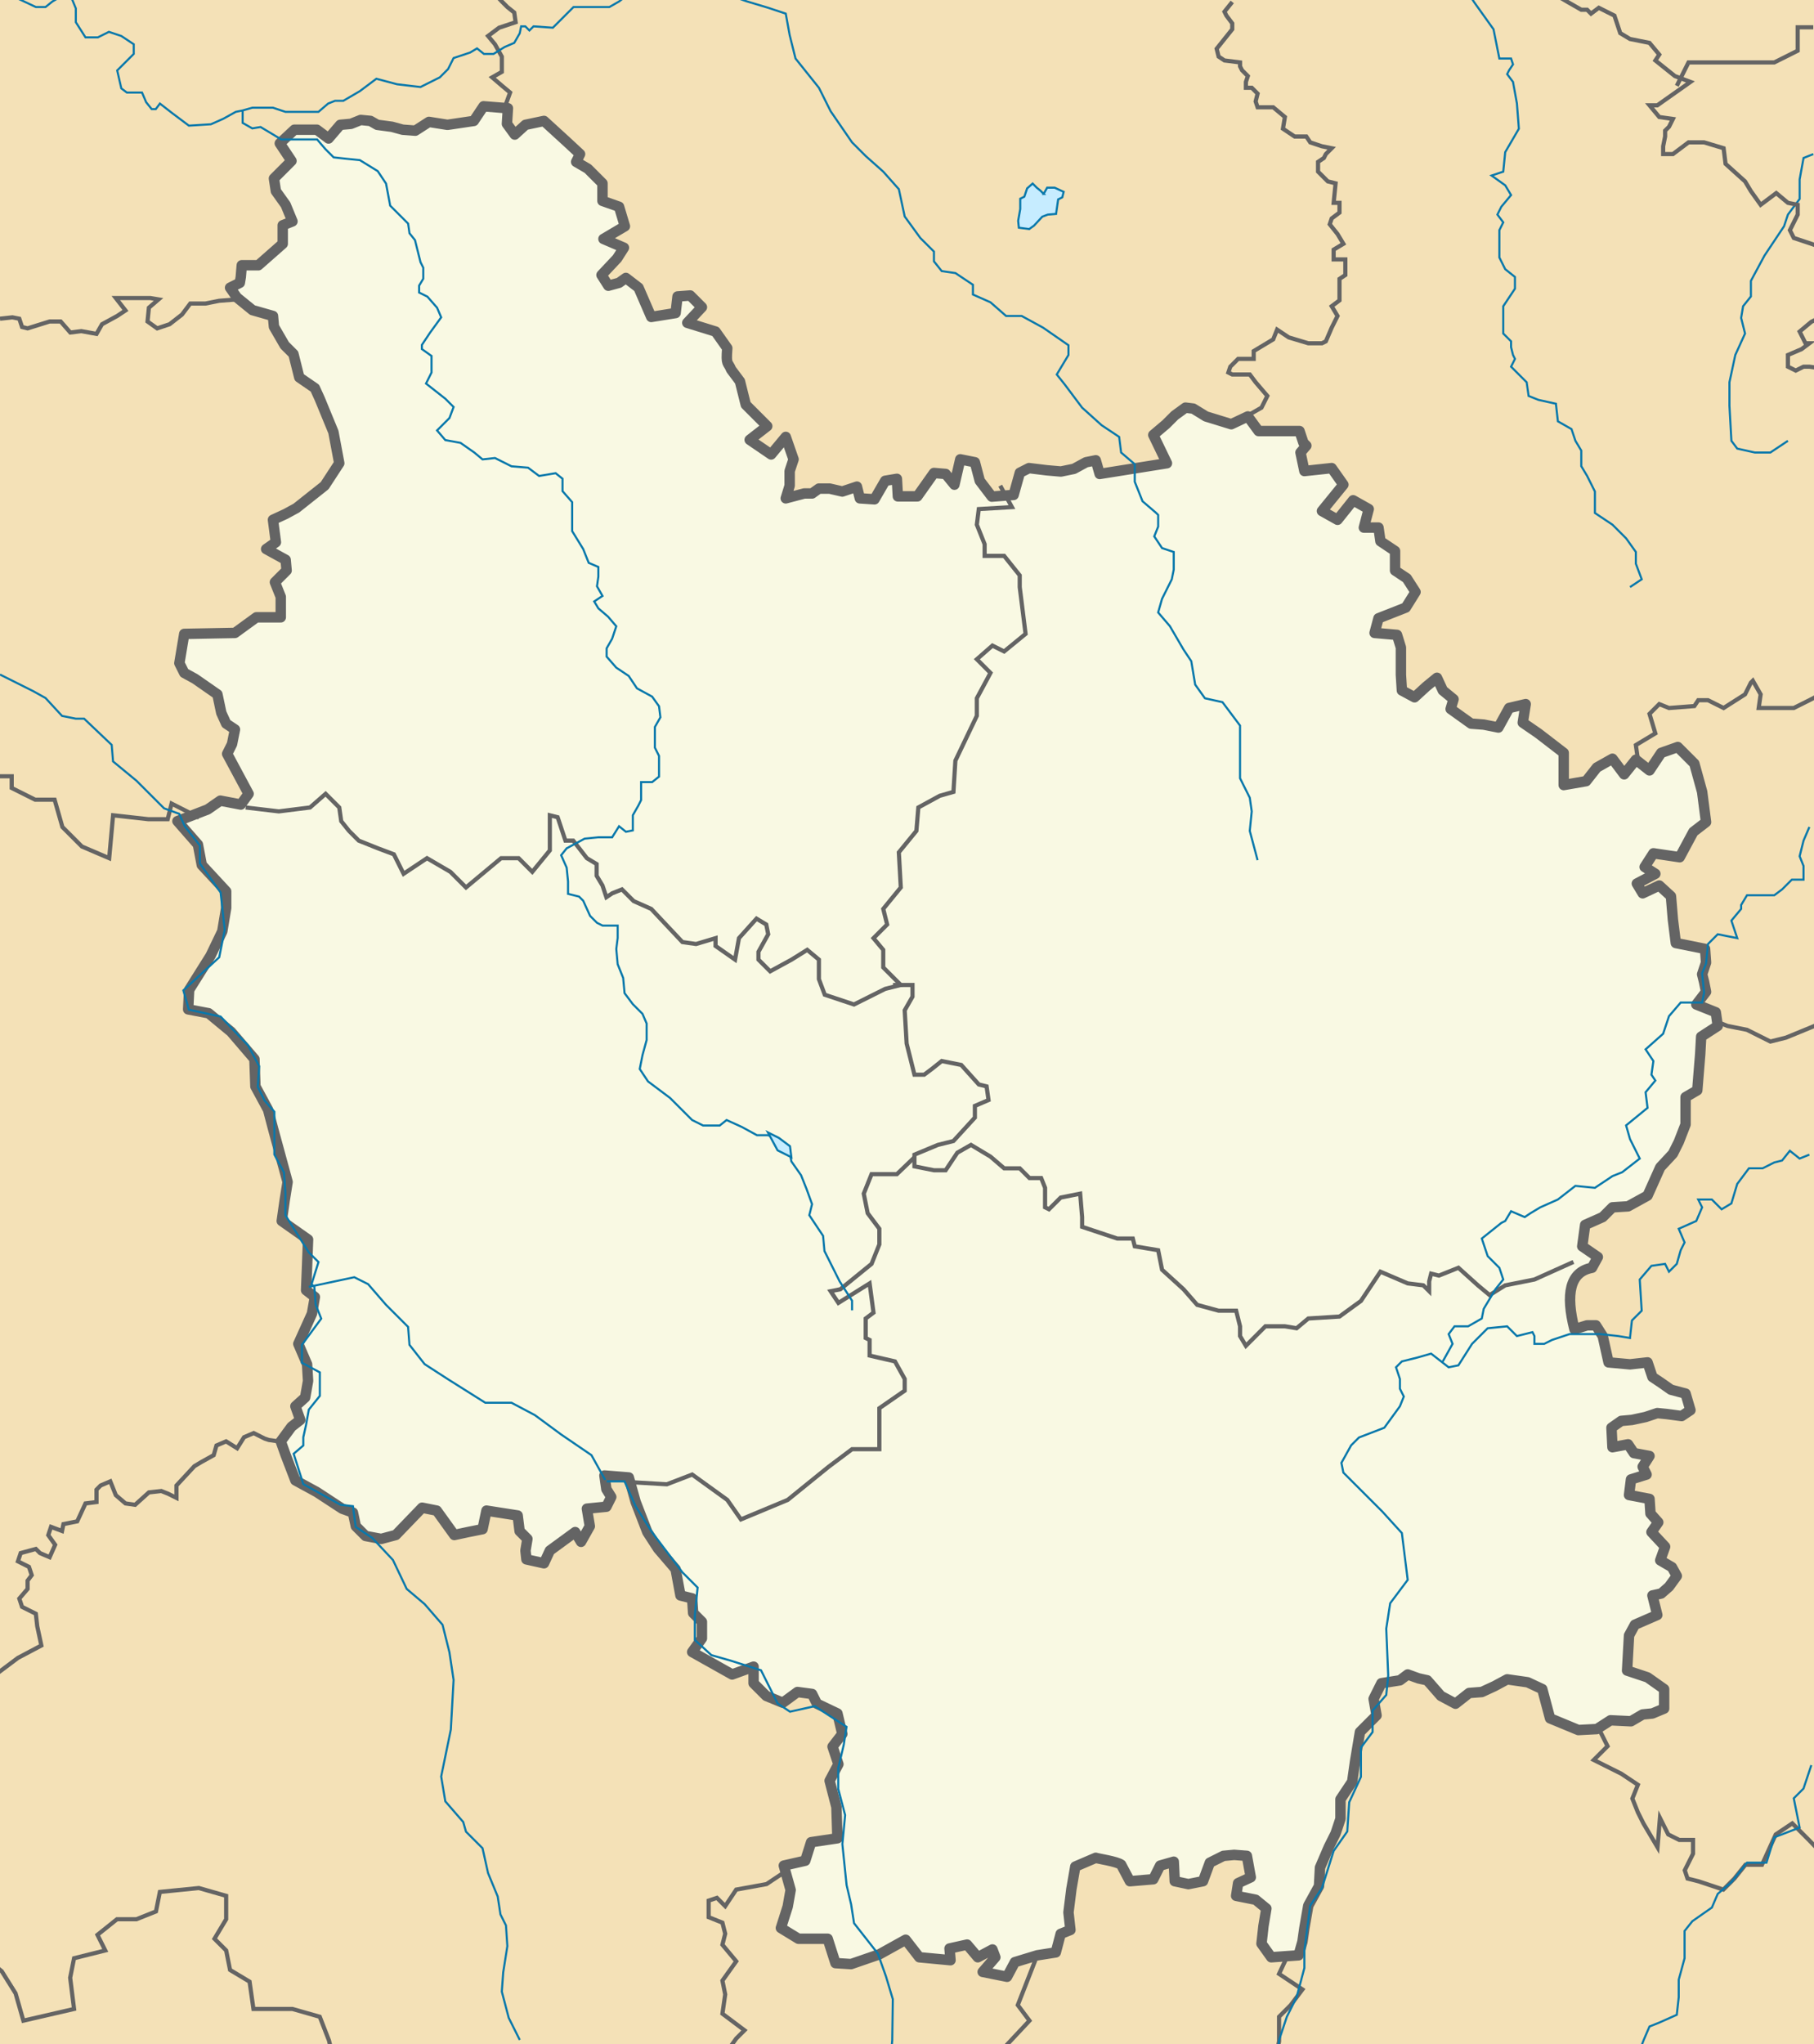 <?xml version="1.0" encoding="UTF-8" standalone="no"?>
<!-- Created with Inkscape (http://www.inkscape.org/) -->

<svg
   xmlns:dc="http://purl.org/dc/elements/1.1/"
   xmlns:cc="http://creativecommons.org/ns#"
   xmlns:rdf="http://www.w3.org/1999/02/22-rdf-syntax-ns#"
   xmlns:svg="http://www.w3.org/2000/svg"
   xmlns="http://www.w3.org/2000/svg"
   xmlns:sodipodi="http://sodipodi.sourceforge.net/DTD/sodipodi-0.dtd"
   xmlns:inkscape="http://www.inkscape.org/namespaces/inkscape"
   id="svg1890"
   sodipodi:version="0.32"
   inkscape:version="0.48.1 "
   width="435"
   height="490"
   version="1.0"
   sodipodi:docname="4-Région-fr-Bourgogne-carte-A.svg"
   inkscape:export-filename="C:\Documents and Settings\GQG\Mes documents\Mes images\CARTES REGIONS\4-Région-fr-Bourgogne-carte-A.png"
   inkscape:export-xdpi="100"
   inkscape:export-ydpi="100">
  <defs
     id="defs1893" />
  <sodipodi:namedview
     inkscape:window-height="1122"
     inkscape:window-width="944"
     inkscape:pageshadow="2"
     inkscape:pageopacity="0.0"
     guidetolerance="10.0"
     gridtolerance="10.0"
     objecttolerance="10.0"
     borderopacity="1.0"
     bordercolor="#666666"
     pagecolor="#ffffff"
     id="base"
     inkscape:zoom="1.5123427"
     inkscape:cx="90.6691"
     inkscape:cy="384.66691"
     inkscape:window-x="0"
     inkscape:window-y="0"
     inkscape:current-layer="svg1890"
     showgrid="false"
     inkscape:window-maximized="1" />
  <rect
     style="fill:#f4e1b7;fill-opacity:1;fill-rule:evenodd;stroke:none"
     id="rect1899"
     width="435"
     height="490"
     x="0"
     y="0"
     inkscape:export-filename="C:\Documents and Settings\GQG\Mes documents\Mes images\CARTES REGIONS\4-Région-fr-Bourgogne-carte-R.png"
     inkscape:export-xdpi="100"
     inkscape:export-ydpi="100" />
  <path
     style="fill:none;fill-rule:evenodd;stroke:black;stroke-width:1px;stroke-linecap:butt;stroke-linejoin:miter;stroke-opacity:1"
     d="M 70.134,38.34 L 70.134,38.34 z "
     id="path2788" />
  <path
     style="fill:#f9f9e3;fill-rule:evenodd;stroke:#646464;stroke-width:2.5;stroke-linecap:butt;stroke-linejoin:round;stroke-opacity:1;stroke-miterlimit:4;stroke-dasharray:none;fill-opacity:1"
     d="M 67.094,34.365 L 70.601,31.093 L 75.978,31.093 L 78.783,33.197 L 81.589,29.924 L 84.16,29.69 L 86.498,28.755 L 88.836,28.989 L 90.472,29.924 L 93.979,30.391 L 96.551,31.093 L 99.59,31.326 L 102.863,29.222 L 107.304,29.924 L 113.616,28.989 L 115.954,25.482 L 121.799,25.949 L 121.565,29.69 L 123.435,32.261 L 126.007,29.924 L 130.448,28.989 L 135.825,33.898 L 139.098,36.937 L 138.163,38.807 L 140.969,40.444 L 144.475,43.95 L 144.475,48.158 L 148.449,49.561 L 149.852,54.237 L 144.709,57.276 L 149.618,59.38 L 147.982,61.951 L 144.241,65.926 L 145.878,68.497 L 148.449,67.796 L 150.086,66.627 L 153.125,68.965 L 156.164,75.978 L 162.009,75.043 L 162.476,71.069 L 165.515,70.835 L 168.321,73.64 L 164.814,77.381 L 171.594,79.485 L 174.399,83.459 C 174.069,87.703 174.532,86.62 175.334,88.602 L 177.438,91.407 L 178.841,97.018 L 183.984,102.161 L 179.776,105.434 L 184.919,108.941 L 188.426,104.733 L 190.296,110.11 L 189.361,112.915 L 189.361,116.422 L 188.426,119.461 L 192.867,118.292 L 194.738,118.292 L 196.374,117.123 L 198.946,117.123 L 201.985,117.824 L 205.491,116.656 L 206.193,119.461 L 209.699,119.695 L 212.271,115.253 L 215.076,114.785 L 215.31,118.993 L 219.986,118.993 L 223.96,113.383 L 226.765,113.616 L 228.869,116.188 L 230.272,110.11 L 233.779,110.811 L 234.948,115.253 L 237.841,119.052 L 243.071,118.643 L 244.562,113.324 L 246.753,112.214 L 251.049,112.74 L 254.41,113.032 L 257.536,112.389 L 260.429,110.811 L 262.767,110.344 L 263.702,113.616 L 279.833,111.045 L 276.56,104.265 L 279.599,101.694 L 281.703,99.59 L 284.275,97.719 L 286.145,97.953 L 289.184,99.823 L 295.262,101.694 L 299.237,99.823 L 301.808,103.33 L 311.627,103.33 L 312.562,106.135 L 313.263,106.837 L 311.861,108.473 L 312.796,112.915 L 319.342,112.214 L 322.147,116.188 L 317.004,122.5 L 320.744,124.604 L 324.485,119.928 L 328.225,122.032 L 327.056,126.474 L 330.563,126.474 L 331.031,129.747 L 334.537,132.085 L 334.537,136.761 L 337.343,138.631 L 339.447,141.904 L 337.109,145.644 L 330.563,148.216 L 329.628,151.722 L 335.005,152.19 L 335.94,155.229 L 335.94,161.775 L 336.174,165.515 L 339.213,167.152 L 342.018,164.58 L 344.59,162.476 L 345.992,165.515 L 348.564,167.619 L 347.863,169.957 L 352.772,173.464 L 355.811,173.698 L 359.318,174.399 L 361.889,169.723 L 365.864,168.788 L 365.162,173.23 L 368.903,175.802 L 374.981,180.477 L 374.981,188.192 L 380.358,187.257 L 382.929,183.984 L 386.67,181.88 L 389.475,185.62 L 392.281,182.114 L 395.553,184.685 L 398.359,180.477 L 402.333,179.074 L 406.307,183.049 L 408.177,189.828 L 409.113,197.075 L 406.073,199.413 L 402.801,205.491 L 396.489,204.556 L 394.385,207.829 L 396.956,209.466 L 392.514,211.803 L 393.917,214.141 L 397.891,212.271 L 400.697,214.843 L 401.164,220.453 L 401.865,226.064 L 408.879,227.467 L 409.113,230.74 L 408.177,233.545 L 408.645,235.415 L 409.113,237.753 L 406.775,240.792 L 411.45,242.662 L 411.918,245.935 L 407.944,248.507 L 407.71,252.715 L 407.009,261.365 L 404.203,263.001 L 404.203,269.547 L 402.567,273.755 L 401.164,276.56 L 398.125,279.833 L 395.086,286.613 L 390.41,289.184 L 386.67,289.418 L 384.332,291.756 L 380.124,293.626 L 379.423,298.769 L 383.163,301.341 L 381.76,303.912 C 376.433,304.896 375.403,310.179 377.552,318.64 L 380.592,317.705 L 382.696,317.705 L 384.332,320.277 L 385.735,326.589 L 390.878,327.056 L 395.086,326.589 L 396.255,330.095 L 398.359,331.498 L 400.697,333.135 L 404.203,334.07 L 405.372,338.044 L 403.268,339.447 L 399.761,338.979 L 397.424,338.745 L 394.618,339.68 L 391.345,340.382 L 388.774,340.615 L 386.436,342.252 L 386.67,346.927 L 390.41,346.226 L 391.813,348.33 L 395.553,349.031 L 393.917,351.603 L 394.852,353.473 L 391.112,354.642 L 390.644,358.383 L 395.553,359.318 L 395.787,362.824 L 397.657,364.928 L 396.021,367.266 L 399.294,370.773 L 398.125,374.046 L 400.93,375.682 L 402.099,377.786 L 400.229,380.358 L 398.359,381.994 L 396.255,382.462 L 397.424,387.137 L 392.047,389.475 L 390.644,392.047 L 390.177,400.463 L 395.086,402.099 L 399.06,404.905 L 399.06,409.58 L 396.255,410.749 L 393.917,410.983 L 391.112,412.619 L 386.202,412.385 L 382.929,414.49 L 378.488,414.723 L 371.708,411.918 L 369.838,404.905 L 366.331,403.268 L 361.422,402.567 L 358.383,404.203 L 355.344,405.606 L 352.304,405.84 L 349.031,408.411 L 345.525,406.541 L 342.252,402.801 L 340.148,402.333 L 337.576,401.398 L 335.706,402.801 L 331.264,403.502 L 329.394,407.242 L 330.095,411.217 L 326.121,415.191 L 324.952,422.204 L 324.251,427.114 L 321.446,431.322 L 321.446,435.997 L 320.277,439.504 L 318.64,442.777 L 316.536,447.686 L 316.302,452.128 L 313.731,456.803 L 312.796,462.18 L 312.328,465.453 L 311.393,468.726 L 304.847,469.194 L 302.51,465.921 L 302.977,461.713 L 303.678,457.505 L 301.107,455.401 L 296.431,454.466 L 296.899,451.427 L 299.938,450.024 L 299.003,444.881 L 295.964,444.647 L 293.392,444.881 L 290.119,446.517 L 288.483,450.959 L 284.976,451.66 L 281.703,450.959 L 281.469,446.283 L 278.197,447.219 L 276.56,450.491 L 270.949,450.959 L 268.845,446.985 C 267.753,446.204 263.296,445.565 262.767,445.348 L 257.858,447.452 L 256.923,452.829 L 256.221,458.44 L 256.689,462.648 L 254.351,463.583 L 253.182,468.025 L 248.74,468.726 L 243.364,470.363 L 241.493,473.869 L 235.649,472.7 L 238.688,469.194 L 237.987,467.323 L 234.48,469.194 L 231.908,466.155 L 227.7,467.09 L 227.934,469.895 L 220.453,469.194 L 217.18,464.986 L 210.868,468.492 L 204.089,470.83 L 200.348,470.596 L 198.478,464.752 L 191.465,464.752 L 187.257,462.18 L 188.893,457.037 L 189.594,453.063 L 187.958,447.219 L 193.101,446.05 L 194.504,441.608 L 200.816,440.673 L 200.582,433.192 L 198.946,426.88 L 201.05,422.906 L 199.647,418.698 L 201.985,415.658 L 200.816,410.749 L 195.906,408.411 L 194.738,406.073 L 191.231,405.606 L 187.724,408.177 L 183.75,406.541 L 180.711,403.502 L 180.711,399.528 L 175.568,401.398 L 165.983,396.021 L 168.321,392.748 L 168.321,388.774 L 166.217,386.67 L 165.983,383.163 L 163.177,382.462 L 162.009,376.15 L 157.801,371.24 L 155.229,367.266 L 152.424,360.019 L 150.787,354.175 L 144.943,353.707 L 145.41,356.98 L 146.579,358.85 L 145.41,361.188 L 140.735,361.656 L 141.436,365.864 L 139.332,369.604 L 137.929,367.266 L 131.851,371.708 L 130.448,374.747 L 126.24,373.812 L 126.007,371.708 L 126.474,368.903 L 124.604,367.032 L 124.136,363.292 L 116.656,362.123 L 115.72,366.565 L 112.214,367.266 L 108.941,367.968 L 104.733,362.123 L 101.226,361.422 L 94.914,367.968 L 91.407,368.903 L 87.667,368.201 L 85.329,365.864 L 84.628,362.591 L 82.056,361.656 L 75.978,357.681 L 70.835,354.876 L 68.497,348.798 L 67.328,345.525 L 69.9,342.018 L 72.004,340.382 L 70.835,337.109 L 73.173,335.005 L 73.874,331.031 L 73.64,327.056 L 71.536,322.147 L 74.809,314.9 L 75.51,310.926 L 73.406,309.289 L 73.64,303.445 L 73.874,297.133 L 67.562,292.691 L 68.263,287.781 L 68.965,283.34 L 65.458,270.482 L 64.289,266.04 L 61.25,260.429 L 61.016,253.884 L 55.406,247.338 L 50.029,242.896 L 45.119,241.961 L 45.353,237.285 L 50.496,229.103 L 53.302,223.259 L 54.237,217.648 L 54.237,213.674 L 48.392,207.362 L 47.457,202.452 L 42.548,196.842 L 49.795,194.036 L 52.834,191.932 L 57.743,192.867 L 59.614,190.296 L 54.47,180.711 L 55.639,178.373 L 56.341,174.866 L 54.237,173.464 L 53.068,170.892 L 52.133,166.45 L 46.756,162.71 L 44.184,161.307 L 43.015,158.969 L 44.184,151.956 L 56.341,151.722 L 61.484,147.982 L 67.328,147.982 L 67.328,143.073 L 65.926,139.566 L 68.731,136.761 L 68.497,134.189 L 63.822,131.617 L 66.159,129.981 L 65.458,124.604 L 68.497,123.201 L 71.069,121.799 L 77.848,116.422 L 81.355,111.045 L 79.952,103.564 L 76.679,95.615 L 75.51,93.044 L 71.77,90.472 L 70.367,84.862 L 68.263,82.758 L 65.692,78.316 L 65.458,75.744 L 60.549,74.342 L 56.808,71.302 L 55.172,68.965 L 57.51,67.796 L 57.743,66.393 L 57.977,63.588 L 61.951,63.588 L 67.796,58.445 L 67.796,54.003 L 70.134,53.068 L 68.497,49.094 L 66.159,45.821 L 65.692,42.781 L 69.9,38.573 L 67.094,34.365 z "
     id="path2790"
     sodipodi:nodetypes="cccccccccccccccccccccccccccccccccccccccccccccccccccccccccccccccccccccccccccccccccccccccccccccccccccccccccccccccccccccccccccccccccccccccccccccccccccccccccccccccccccccccccccccccccccccccccccccccccccccccccccccccccccccccccccccccccccccccccccccccccccccccccccccccccccccccccccccccccccccccccccccccccccccccccccccccccccccccccccccccccccccccccccccccccccccccccccccccccccccccccccccccccccccccccccccccccccccccccccccccccccccccccccccccccccccccccccccccccccccccccccccccc" />
  <path
     style="fill:none;fill-rule:evenodd;stroke:#646464;stroke-width:1px;stroke-linecap:butt;stroke-linejoin:miter;stroke-opacity:1"
     d="M 239.857,116.422 L 242.662,121.565 L 234.714,122.032 L 234.246,125.773 L 236.116,130.448 L 236.116,133.254 L 240.792,133.254 L 244.532,137.929 L 244.532,140.735 L 245.935,151.956 L 240.792,156.164 L 237.987,154.761 L 234.246,158.034 L 237.519,161.307 L 234.246,167.386 L 234.246,171.594 L 229.103,182.347 L 228.636,189.828 L 225.363,190.763 L 220.219,193.569 L 219.752,199.179 L 215.544,204.323 L 216.011,212.739 L 211.803,217.882 L 212.739,221.622 L 209.466,224.895 L 211.803,227.7 L 211.803,231.908 L 216.011,236.116 L 212.271,237.052 L 204.79,240.792 L 197.777,238.454 L 196.374,234.714 L 196.374,230.038 L 193.569,227.7 L 189.828,230.038 L 184.685,232.844 L 181.88,230.038 L 181.88,228.168 L 184.218,223.96 L 183.75,221.622 L 181.412,220.219 L 177.204,224.895 L 176.269,230.038 L 171.594,226.765 L 171.594,224.895 L 166.918,226.298 L 163.645,225.83 L 156.164,217.882 L 151.956,216.011 L 149.151,213.206 L 146.813,214.141 L 145.41,215.076 L 144.475,212.271 L 143.073,209.933 L 143.073,207.128 L 140.735,205.725 L 137.462,201.517 L 135.592,201.517 L 133.721,195.906 L 131.851,195.439 L 131.851,203.855 L 127.643,208.998 L 124.37,205.725 L 120.162,205.725 L 111.746,212.739 L 108.006,208.998 L 102.395,205.725 L 96.784,209.466 L 94.447,204.79 L 90.706,203.387 L 86.031,201.517 L 83.693,199.179 L 81.823,196.842 L 81.355,193.569 L 78.082,190.296 L 74.342,193.569 L 66.861,194.504 L 58.912,193.569"
     id="path11660"
     sodipodi:nodetypes="ccccccccccccccccccccccccccccccccccccccccccccccccccccccccccccccccccccccccccccccc" />
  <path
     style="fill:none;fill-rule:evenodd;stroke:#646464;stroke-width:1px;stroke-linecap:butt;stroke-linejoin:miter;stroke-opacity:1"
     d="M 214.141,236.116 L 218.817,236.116 L 218.817,238.922 L 216.947,242.195 L 217.414,250.143 L 218.349,253.884 L 219.284,257.624 L 221.622,257.624 L 223.492,256.221 L 225.83,254.351 L 230.506,255.286 L 234.714,259.962 L 236.584,260.429 L 237.052,263.702 L 233.779,265.105 L 233.779,267.91 L 228.636,273.521 L 224.895,274.456 L 219.284,276.794 L 219.284,279.599 L 223.96,280.534 L 226.765,280.534 L 229.571,276.326 L 232.844,274.456 L 237.519,277.261 L 240.792,280.067 L 244.532,280.067 L 246.87,282.405 L 249.676,282.405 L 250.611,284.742 L 250.611,287.548 L 250.611,289.418 L 251.546,289.885 L 254.351,287.08 L 259.027,286.145 L 259.494,291.756 L 259.494,294.094 L 263.702,295.496 L 267.91,296.899 L 271.651,296.899 L 272.118,298.769 L 277.729,299.704 L 278.664,304.38 L 283.807,309.055 L 287.08,312.796 L 292.223,314.198 L 296.431,314.198 L 297.366,317.939 L 297.366,320.277 L 298.769,322.615 L 303.445,317.939 L 308.12,317.939 L 310.926,318.406 L 313.731,316.069 L 321.212,315.601 L 326.355,311.861 L 331.031,304.847 L 337.576,307.653 L 341.317,308.12 L 342.719,309.523 L 342.719,307.185 L 343.187,305.315 L 345.057,305.782 L 349.733,303.912 L 354.408,308.12 L 357.214,310.458 L 360.954,308.12 L 367.968,306.718 L 377.319,302.51"
     id="path11662" />
  <path
     style="fill:none;stroke:#646464;stroke-width:1px;stroke-linecap:butt;stroke-linejoin:miter;stroke-opacity:1"
     d="m 219.343,277.378 -4.266,4.091 -6.078,0 -1.87,4.676 0.935,4.676 2.805,3.74 0,3.74 -1.87,4.676 -7.481,6.078 -2.338,0.468 1.87,2.805 7.481,-4.676 0.935,7.013 -1.87,1.403 0,4.676 0.935,0.468 0,3.74 6.078,1.403 2.338,4.208 0,2.805 -6.078,4.208 0,9.819 -6.546,0 -5.611,4.208 -9.819,7.948 -11.221,4.676 -3.273,-4.676 -8.416,-6.078 -6.078,2.338 -7.948,-0.468"
     id="path11664"
     inkscape:connector-curvature="0"
     sodipodi:nodetypes="cccccccccccccccccccccccccccccc" />
  <path
     style="fill:none;fill-rule:evenodd;stroke:#646464;stroke-width:1px;stroke-linecap:butt;stroke-linejoin:miter;stroke-opacity:1"
     d="M 47.748,195.992 L 41.145,192.634 L 40.21,196.374 L 35.534,196.374 L 27.118,195.439 L 26.183,205.725 L 19.637,202.92 L 14.962,198.244 L 13.092,191.698 L 8.416,191.698 L 2.805,188.893 L 2.805,186.088 L 0,186.088"
     id="path3862"
     sodipodi:nodetypes="ccccccccccccc" />
  <path
     style="fill:none;fill-rule:evenodd;stroke:#646464;stroke-width:1px;stroke-linecap:butt;stroke-linejoin:miter;stroke-opacity:1"
     d="M 402.099,20.573 L 404.905,14.962 L 412.385,14.962 L 418.931,14.962 L 425.477,14.962 L 431.088,12.156 L 431.088,6.546 L 434.828,6.546"
     id="path3874" />
  <path
     style="fill:none;fill-rule:evenodd;stroke:#646464;stroke-width:1px;stroke-linecap:butt;stroke-linejoin:miter;stroke-opacity:1"
     d="m 411.918,245 2.338,0.935 4.676,0.935 5.611,2.805 3.74,-0.935 6.163,-2.531 0.909,-0.387"
     id="path3878"
     sodipodi:nodetypes="cccccc" />
  <path
     style="fill:none;fill-rule:evenodd;stroke:#646464;stroke-width:1px;stroke-linecap:butt;stroke-linejoin:miter;stroke-opacity:1"
     d="m 79.347,490.992 -0.467,-1.87 -2.201,-5.667 -6.546,-1.87 -4.676,0 -4.676,0 -0.935,-6.546 -4.676,-2.805 -0.935,-4.676 -2.805,-2.805 2.805,-4.676 0,-5.611 -6.546,-1.87 -9.351,0.935 -0.935,4.676 -4.676,1.87 -4.676,0 -4.676,3.74 1.87,3.74 -7.481,1.87 -0.935,4.676 0.935,7.481 -12.156,2.805 -1.87,-6.546 -3.301,-5.28 -1.596,-1.326"
     id="path3884"
     sodipodi:nodetypes="cccccccccccccccccccccccc" />
  <path
     style="fill:none;fill-rule:evenodd;stroke:#646464;stroke-width:1px;stroke-linecap:butt;stroke-linejoin:miter;stroke-opacity:1"
     d="m 248.273,469.895 -4.208,10.754 2.805,3.74 -5.006,5.337 -0.955,1.034"
     id="path3886"
     sodipodi:nodetypes="cccc" />
  <path
     style="fill:none;fill-rule:evenodd;stroke:#646464;stroke-width:1px;stroke-linecap:butt;stroke-linejoin:miter;stroke-opacity:1"
     d="m 308.588,469.194 -1.87,3.974 5.611,3.74 -2.805,3.74 -2.805,2.805 0,5.889 -0.351,1.825"
     id="path3888"
     sodipodi:nodetypes="cccccc" />
  <path
     style="fill:none;fill-rule:evenodd;stroke:#646464;stroke-width:1px;stroke-linecap:butt;stroke-linejoin:miter;stroke-opacity:1"
     d="M 56.865,71.775 L 52.567,72.105 L 49.261,72.767 L 45.625,72.767 L 43.641,75.411 L 40.665,77.726 L 37.69,78.718 L 35.376,77.064 L 35.706,73.758 L 38.02,71.775 L 36.037,71.444 L 27.771,71.444 L 30.086,74.42 L 28.102,75.742 L 24.465,77.726 L 23.143,80.04 L 19.506,79.379 L 16.861,79.709 L 14.547,77.064 L 11.902,77.064 L 6.612,78.718 L 5.29,78.387 L 4.629,76.403 L 2.976,76.073 L 0,76.403"
     id="path3762" />
  <path
     style="fill:none;fill-rule:evenodd;stroke:#646464;stroke-width:1px;stroke-linecap:butt;stroke-linejoin:miter;stroke-opacity:1"
     d="m 121.004,25.819 1.322,-3.637 -1.984,-1.653 -2.314,-1.984 2.314,-1.322 0,-3.637 -1.653,-2.976 -1.653,-1.984 2.645,-1.984 3.967,-1.322 -0.331,-2.314 -1.653,-1.322 -1.322,-1.322 -1.075,-1.157"
     id="path3764" />
  <path
     style="fill:none;fill-rule:evenodd;stroke:#646464;stroke-width:1px;stroke-linecap:butt;stroke-linejoin:miter;stroke-opacity:1"
     d="m 66.784,345.522 -2.314,-0.331 -0.992,-0.331 -2.645,-1.322 -2.314,0.992 -1.653,2.645 -2.645,-1.653 -2.314,0.992 -0.661,2.314 -2.976,1.653 -1.653,0.992 -4.298,4.629 0,2.976 -1.984,-0.992 -1.653,-0.661 -2.976,0.331 -3.306,2.976 -2.314,-0.331 -2.314,-1.984 -1.322,-3.306 -2.314,0.992 -0.992,0.992 0,2.976 -2.645,0.331 -1.984,4.298 -3.306,0.661 -0.331,1.653 -2.645,-0.992 -0.661,1.984 1.653,2.314 -1.322,2.976 -2.314,-0.992 -0.992,-0.992 -3.637,0.992 -0.661,1.984 2.645,1.322 0.661,1.984 -0.992,1.322 0,1.984 -1.984,2.314 0.661,1.984 3.306,1.653 0.331,2.976 0.992,4.629 -5.62,2.976 -3.967,2.976 -1.266,0.936"
     id="path7314" />
  <path
     style="fill:none;fill-rule:evenodd;stroke:#646464;stroke-width:1px;stroke-linecap:butt;stroke-linejoin:miter;stroke-opacity:1"
     d="m 187.788,449.004 -3.967,2.645 -7.273,1.322 -2.645,3.967 -1.984,-1.984 -1.984,0.661 0,3.967 3.306,1.322 0.661,2.645 -0.661,2.645 3.306,3.967 -3.306,4.629 0.661,3.306 -0.661,4.629 2.645,1.984 2.645,1.984 -1.984,1.984 -1.447,2.024"
     id="path7316" />
  <path
     style="fill:none;fill-rule:evenodd;stroke:#646464;stroke-width:1px;stroke-linecap:butt;stroke-linejoin:miter;stroke-opacity:1"
     d="m 383.511,414.62 1.984,3.967 -3.306,3.306 2.645,1.322 3.967,1.984 3.967,2.645 -1.322,3.306 1.322,3.306 1.322,2.645 3.386,5.724 0.581,-7.047 1.984,3.967 2.645,1.322 3.306,0 0,3.306 -1.984,3.967 0.661,1.984 2.645,0.661 5.951,1.984 2.645,-2.645 2.645,-3.306 3.967,0 3.306,-7.273 3.967,-2.645 3.967,3.967 1.707,1.766"
     id="path7318"
     sodipodi:nodetypes="ccccccccccccccccccccccccc" />
  <path
     style="fill:none;fill-rule:evenodd;stroke:black;stroke-width:1px;stroke-linecap:butt;stroke-linejoin:miter;stroke-opacity:1"
     d="M 434.361,198.244 L 434.361,198.244 z "
     id="path9094" />
  <path
     id="path11757"
     style="fill:none;fill-rule:evenodd;stroke:#0978ab;stroke-width:0.5;stroke-linecap:butt;stroke-linejoin:miter;stroke-opacity:1;stroke-miterlimit:4;stroke-dasharray:none"
     d="m 428.75,105.668 -4.208,2.805 -3.74,0 -4.208,-0.935 -1.403,-1.87 -0.468,-8.416 0,-5.611 1.403,-6.546 2.338,-5.143 -0.935,-3.74 0.468,-2.805 1.87,-2.338 0,-3.74 3.273,-6.078 4.676,-7.013 0.935,-2.805 2.805,-3.74 0,-4.676 0.935,-5.143 2.338,-0.935 m -43.95,103.798 2.805,-1.87 -1.403,-3.74 0,-2.805 -2.338,-3.273 -3.273,-3.273 -4.208,-2.805 0,-5.143 -1.87,-3.74 -1.403,-2.338 0,-3.74 -1.403,-2.338 -0.935,-2.805 -3.273,-1.87 -0.468,-4.208 -4.208,-0.935 -2.338,-0.935 -0.468,-3.273 -1.403,-1.403 -2.338,-2.338 0.935,-1.87 -0.468,-0.935 -0.468,-1.87 0,-1.403 -1.87,-1.87 0,-6.546 2.805,-4.208 0,-2.805 -2.338,-1.87 -1.403,-2.805 0,-3.74 0,-2.805 0.935,-1.87 -1.403,-1.87 0.935,-1.87 2.338,-2.805 -1.403,-2.338 -3.273,-2.338 2.805,-0.935 0.468,-4.676 3.273,-5.611 -0.468,-6.078 -0.935,-5.143 -1.403,-1.87 0.468,-0.935 0.935,-1.403 -0.468,-1.403 -2.805,0 -1.403,-7.013 -2.338,-3.273 -2.338,-3.273 -1.227,-1.929 m -50.672,207.654 -1.87,-7.013 0.468,-4.676 -0.468,-3.273 -2.338,-4.676 0,-7.013 0,-5.611 -4.208,-5.611 -4.208,-0.935 -2.338,-3.273 -0.935,-5.611 -1.87,-2.805 -3.273,-5.611 -2.805,-3.273 0.935,-3.273 2.338,-4.676 0.468,-2.338 0,-4.208 -2.805,-0.935 -1.87,-2.805 0.935,-2.338 0,-2.805 -0.468,-0.468 -3.273,-2.805 -1.87,-4.676 0,-4.208 -3.273,-2.805 -0.468,-3.74 -4.208,-2.805 -4.676,-4.208 -4.208,-5.611 -1.87,-2.338 2.805,-4.676 0,-2.338 -6.078,-4.208 L 245,75.744 l -3.74,0 -3.74,-3.273 -4.208,-1.87 0,-2.338 -4.208,-2.805 -3.273,-0.468 -1.87,-2.338 0,-2.338 -3.273,-3.273 -3.74,-5.143 -1.403,-6.546 -3.74,-4.208 -4.208,-3.74 -3.273,-3.273 -5.143,-7.481 -2.805,-5.611 -5.611,-7.013 -1.403,-5.611 -0.935,-5.143 -4.208,-1.403 -4.676,-1.403 c -0.175,1.927e-5 -2.513,-0.877 -2.513,-0.877 M 433.893,198.244 l -1.403,3.273 -0.935,3.74 0.935,2.338 0,3.273 -2.805,0 -2.338,2.338 -1.87,1.403 -6.546,0 -1.403,2.338 0,0.935 -2.338,2.805 1.403,4.208 -4.676,-0.935 -2.338,2.338 -0.468,4.676 -0.935,2.338 0.468,4.676 -0.468,2.338 -5.143,0 -2.805,3.273 -1.403,4.208 -4.208,3.74 1.87,2.805 -0.468,3.273 0.935,1.403 -2.338,2.805 0.468,3.74 -5.143,4.208 0.935,3.273 2.338,4.676 -4.208,3.273 -2.338,0.935 -4.208,2.805 -4.676,-0.468 -4.208,3.273 -4.208,1.87 -2.338,1.403 -1.403,0.935 -3.273,-1.403 -1.403,2.338 -0.935,0.468 -4.676,3.74 1.403,4.208 2.805,2.805 0.935,2.805 -1.87,2.338 -2.805,4.676 -0.468,2.338 -3.273,1.87 -3.273,0 -1.403,1.87 0.935,2.338 -2.338,4.208 m 88.368,96.784 -1.87,5.611 -2.338,2.338 1.403,7.013 -6.078,2.338 -1.87,6.078 -4.676,0 -3.74,4.676 -3.273,2.805 -1.403,3.273 -4.676,3.273 -1.87,2.338 0,6.546 -1.403,5.143 0,4.208 -0.468,4.208 -4.208,1.87 -2.338,0.935 -1.403,3.273 -0.935,2.455 m 40.678,-214.726 -2.338,0.935 -2.338,-1.87 -1.87,2.338 -1.87,0.468 -2.805,1.403 -3.273,0 -2.805,3.74 -1.403,4.676 -2.338,1.403 -2.338,-2.338 -3.273,0 0.935,1.87 -1.403,3.273 -4.208,1.87 1.403,3.273 -0.935,1.87 -0.935,3.273 -1.87,1.87 -0.935,-1.87 -3.273,0.468 -2.805,3.273 0.468,7.481 -2.338,2.338 -0.468,4.208 -2.805,-0.468 -4.208,-0.468 -7.481,0 -4.208,1.403 -1.87,0.935 -2.338,0 0,-1.87 -0.468,-0.935 -3.74,0.935 -2.338,-2.338 -4.676,0.468 -3.74,3.74 -3.273,5.143 -2.338,0.468 -4.208,-3.273 -3.273,0.935 -3.74,0.935 -1.403,1.403 0.935,2.805 0,2.338 0.935,1.87 -0.935,2.338 -3.74,5.143 -6.078,2.338 -1.87,1.87 -2.338,4.208 0.468,2.338 3.273,3.273 6.078,6.078 4.676,5.143 1.403,11.221 -4.208,5.611 -0.935,6.078 0.468,11.221 -0.468,4.676 -3.273,3.74 0,5.143 -2.805,3.74 0,7.013 -2.805,6.078 -0.468,7.013 -3.273,4.676 -2.805,8.884 -2.805,4.208 -1.403,10.754 0,4.208 -1.87,7.013 -2.338,4.676 -1.87,5.611 -0.234,2.279 M 58.188,26.481 l 0,2.976 2.314,1.322 1.984,-0.331 4.959,2.976 2.976,0 5.62,0 1.984,2.314 1.984,1.984 2.976,0.331 3.306,0.331 4.298,2.645 1.984,2.976 0.992,5.29 4.298,4.298 0.331,2.314 1.322,1.653 1.322,5.29 0.661,1.322 0,2.645 -0.992,1.653 0,1.653 1.984,0.992 2.314,2.645 0.992,2.314 -2.645,3.637 -1.984,2.976 0,0.992 2.314,1.653 0,3.967 -1.322,2.645 4.629,3.637 1.984,1.984 -0.992,2.645 -2.976,2.976 1.984,2.314 3.637,0.661 3.306,2.314 1.984,1.653 2.976,-0.331 3.967,1.984 3.967,0.331 2.645,1.984 3.967,-0.661 1.653,1.322 0,2.976 2.314,2.645 0,6.943 2.645,4.298 1.322,3.306 2.314,0.992 0,2.314 -0.331,2.314 1.322,2.314 -1.984,1.322 0.992,1.653 2.314,1.984 1.984,2.314 -0.992,2.976 -1.322,2.314 0,1.984 2.314,2.645 2.976,1.984 1.984,2.976 3.637,1.984 1.653,2.314 0.331,2.645 -1.322,2.314 0,4.959 0.992,1.984 0,4.959 -1.653,1.322 -2.645,0 0,4.298 -0.661,1.322 -1.322,2.314 0,3.637 -1.653,0.331 -1.653,-1.322 -1.653,2.645 -3.306,0 -3.306,0.331 -4.298,2.314 -1.322,1.653 1.322,2.976 0.331,3.306 0,2.976 2.645,0.661 0.992,0.992 1.653,3.637 1.653,1.653 1.322,0.661 3.637,0 0,2.976 -0.331,2.645 0.331,3.637 1.322,3.306 0.331,3.637 1.984,2.645 2.314,2.314 0.992,2.314 0,3.967 -0.992,3.637 -0.661,3.306 1.984,2.976 5.29,3.967 5.29,5.29 2.645,1.322 3.967,0 1.653,-1.322 3.637,1.653 3.637,1.984 2.645,0 2.645,0.992 2.314,1.984 0.661,3.306 2.314,3.306 1.322,3.306 1.322,3.637 -0.661,2.645 3.306,4.959 0.331,3.637 3.637,7.273 2.976,4.629 0,2.314 M 17.245,-0.266 18.184,2.015 l 0,3.306 2.314,3.637 2.976,0 2.645,-1.322 2.976,0.992 2.976,1.984 0,2.314 -2.314,2.314 -1.653,1.653 0.992,4.298 1.322,0.992 3.637,0 0.992,2.314 1.322,1.653 0.992,0 0.992,-1.322 2.976,2.314 3.967,2.976 5.29,-0.331 2.976,-1.322 2.976,-1.653 1.653,-0.331 2.314,-0.661 4.959,0 2.976,0.992 7.935,0 2.314,-1.984 1.653,-0.661 1.984,0 3.967,-2.314 3.967,-2.976 4.959,1.322 5.62,0.661 4.629,-2.314 1.984,-1.984 1.322,-2.645 3.967,-1.322 1.653,-0.992 1.653,1.322 2.314,0 2.645,-1.653 2.314,-0.992 1.322,-2.314 0.331,-1.653 0.992,0 0.992,0.992 0.992,-0.992 4.629,0.331 4.959,-4.959 8.596,0 2.314,-1.322 1.116,-0.868 m -4.091,355.615 4.298,0 2.645,5.951 3.967,6.282 7.273,9.588 3.637,3.637 -0.661,6.612 0,5.951 3.967,3.637 4.629,1.322 7.273,2.314 3.967,7.935 2.976,1.984 5.951,-1.322 7.604,4.959 -0.661,4.298 -1.322,5.62 0,4.959 1.653,6.282 -0.661,6.943 1.008,9.822 1.089,4.612 0.701,4.532 5.717,7.29 1.944,5.483 1.636,5.443 -0.137,9.862 -0.173,1.947 M 0,161.701 l 7.935,3.967 2.976,1.653 3.967,4.298 3.306,0.661 1.984,0 6.612,6.282 0.331,3.967 5.62,4.629 6.612,6.612 3.637,1.322 1.322,2.976 3.637,4.629 0,4.298 4.959,6.943 0.992,8.927 -1.322,6.612 -8.596,7.935 1.322,4.629 7.604,1.653 6.612,6.943 2.645,4.959 -0.331,4.959 1.653,3.306 2.314,2.645 0,10.249 2.314,4.298 0.331,4.959 0,5.29 5.62,8.927 2.314,2.314 -1.653,5.29 0.661,0.661 0.331,4.298 1.322,3.306 -4.629,6.282 0,4.298 4.298,2.314 0,5.62 -2.645,3.306 -0.661,3.637 -0.661,2.976 0,1.984 -2.314,1.984 2.314,7.273 8.927,4.959 2.976,0.331 0.661,4.959 3.967,2.645 4.959,5.29 3.306,6.943 4.298,3.637 4.298,4.959 1.653,6.612 0.992,6.612 -0.661,11.902 -2.314,11.241 0.992,5.951 4.298,4.959 0.661,2.314 3.967,3.967 1.322,5.951 2.314,5.62 0.661,4.298 1.322,2.645 0.331,4.959 -0.992,6.282 -0.331,4.629 1.653,6.282 2.645,5.29 m 20.498,-134.229 -3.306,-5.951 -7.273,-4.959 -6.282,-4.629 -5.62,-2.976 -6.282,0 -8.927,-5.62 -5.62,-3.637 -3.637,-4.629 -0.331,-4.298 -5.29,-5.29 -4.298,-4.959 -3.306,-1.653 -10.91,2.314 M 3.867,-0.544 8.596,1.685 l 2.314,0 1.653,-1.322 0,0 0,0 1.303,-0.771" />
  <path
     style="fill:none;fill-rule:evenodd;stroke:#646464;stroke-width:1px;stroke-linecap:butt;stroke-linejoin:miter;stroke-opacity:1"
     d="m 373.637,-0.877 2.279,1.344 3.273,1.87 1.403,0 0.935,0.935 1.87,-1.403 3.74,1.87 1.403,4.208 2.338,1.403 4.676,0.935 2.338,2.805 -0.935,1.403 4.676,3.74 3.74,1.403 -7.948,5.611 -1.87,0 2.338,2.805 3.273,0.468 -0.935,1.87 -0.935,0.935 0,1.403 -0.468,2.338 0,1.87 2.338,0 3.74,-2.805 3.74,0 4.676,1.403 0.468,3.74 4.676,4.208 1.403,2.338 2.338,3.273 3.74,-2.805 2.805,2.338 2.338,0.468 0,2.338 -1.87,3.74 0.935,1.87 4.208,1.403 1.286,0.468"
     id="path12644" />
  <path
     style="fill:none;fill-rule:evenodd;stroke:#646464;stroke-width:1px;stroke-linecap:butt;stroke-linejoin:miter;stroke-opacity:1"
     d="m 435.646,76.504 -1.286,0.643 -2.805,2.338 1.403,2.805 0.935,0 -1.87,1.403 -3.273,1.403 0,2.805 1.87,0.935 1.87,-0.935 1.403,0 1.227,0.175"
     id="path12646" />
  <path
     style="fill:none;fill-rule:evenodd;stroke:#646464;stroke-width:1px;stroke-linecap:butt;stroke-linejoin:miter;stroke-opacity:1"
     d="m 392.748,181.88 -0.468,-3.273 4.676,-2.805 -1.403,-4.676 2.338,-2.338 2.338,0.935 6.078,-0.468 0.935,-1.403 2.338,0 3.74,1.87 5.143,-3.273 1.403,-2.805 0.468,-0.468 1.87,3.273 -0.468,3.273 2.805,0 1.403,0 4.208,0 3.74,-1.87 1.344,-0.701"
     id="path12648" />
  <path
     id="path12650"
     style="fill:#c6ecff;fill-rule:evenodd;stroke:#0978ab;stroke-width:0.5;stroke-linecap:butt;stroke-linejoin:miter;stroke-opacity:1;fill-opacity:1;stroke-miterlimit:4;stroke-dasharray:none"
     d="m 250.274,46.483 0.827,-1.488 1.818,0 2.149,0.992 -0.331,1.322 -0.992,0.496 -0.496,3.471 -1.984,0.165 -1.322,0.496 -1.984,2.149 -1.157,0.827 -2.48,-0.331 -0.165,-1.653 0.496,-2.81 0,-2.48 0.992,-0.496 0.661,-1.984 1.322,-1.157 0.992,0.992 0.827,0.661 0.827,0.827 z m -66.123,224.982 2.314,4.298 3.306,1.653 -0.331,-2.645 -2.645,-1.984 -2.645,-1.322 z" />
  <path
     style="fill:none;fill-rule:evenodd;stroke:#646464;stroke-width:1px;stroke-linecap:butt;stroke-linejoin:miter;stroke-opacity:1"
     d="M 299.237,99.59 L 302.51,97.719 L 303.912,94.914 L 301.107,91.641 L 299.704,89.771 L 295.496,89.771 L 294.561,89.303 L 295.029,87.901 L 296.899,86.031 L 300.639,86.031 L 300.639,84.16 L 305.315,81.355 L 306.25,79.017 L 309.055,80.887 L 313.731,82.29 L 317.004,82.29 L 317.939,81.823 L 319.342,78.55 L 319.809,77.615 L 320.744,75.744 L 319.342,73.406 L 321.212,72.004 L 321.212,66.861 L 322.615,65.926 L 322.615,62.185 L 319.809,62.185 L 319.809,59.847 L 322.147,58.445 L 320.744,56.107 L 318.874,53.769 L 319.342,52.366 L 321.212,50.964 L 321.212,48.626 L 319.809,48.626 L 320.277,43.95 L 318.406,43.483 L 316.069,41.145 L 316.069,38.807 L 317.471,37.872 L 317.939,36.937 L 319.342,35.534 L 317.004,35.067 L 314.198,34.132 L 313.263,32.729 L 310.458,32.729 L 307.653,30.859 L 308.12,28.053 L 305.315,25.716 L 304.38,25.716 L 301.574,25.716 L 301.107,24.313 L 301.574,22.443 L 300.172,21.04 L 298.769,21.04 L 298.769,19.637 L 299.237,18.235 L 297.834,16.832 L 297.366,15.897 L 297.366,14.962 L 293.626,14.494 L 292.223,13.559 L 291.756,11.689 L 293.626,9.351 L 295.496,7.013 L 295.496,5.611 L 294.094,3.74 L 293.626,2.805 L 295.496,0.468"
     id="path14480" />
</svg>

